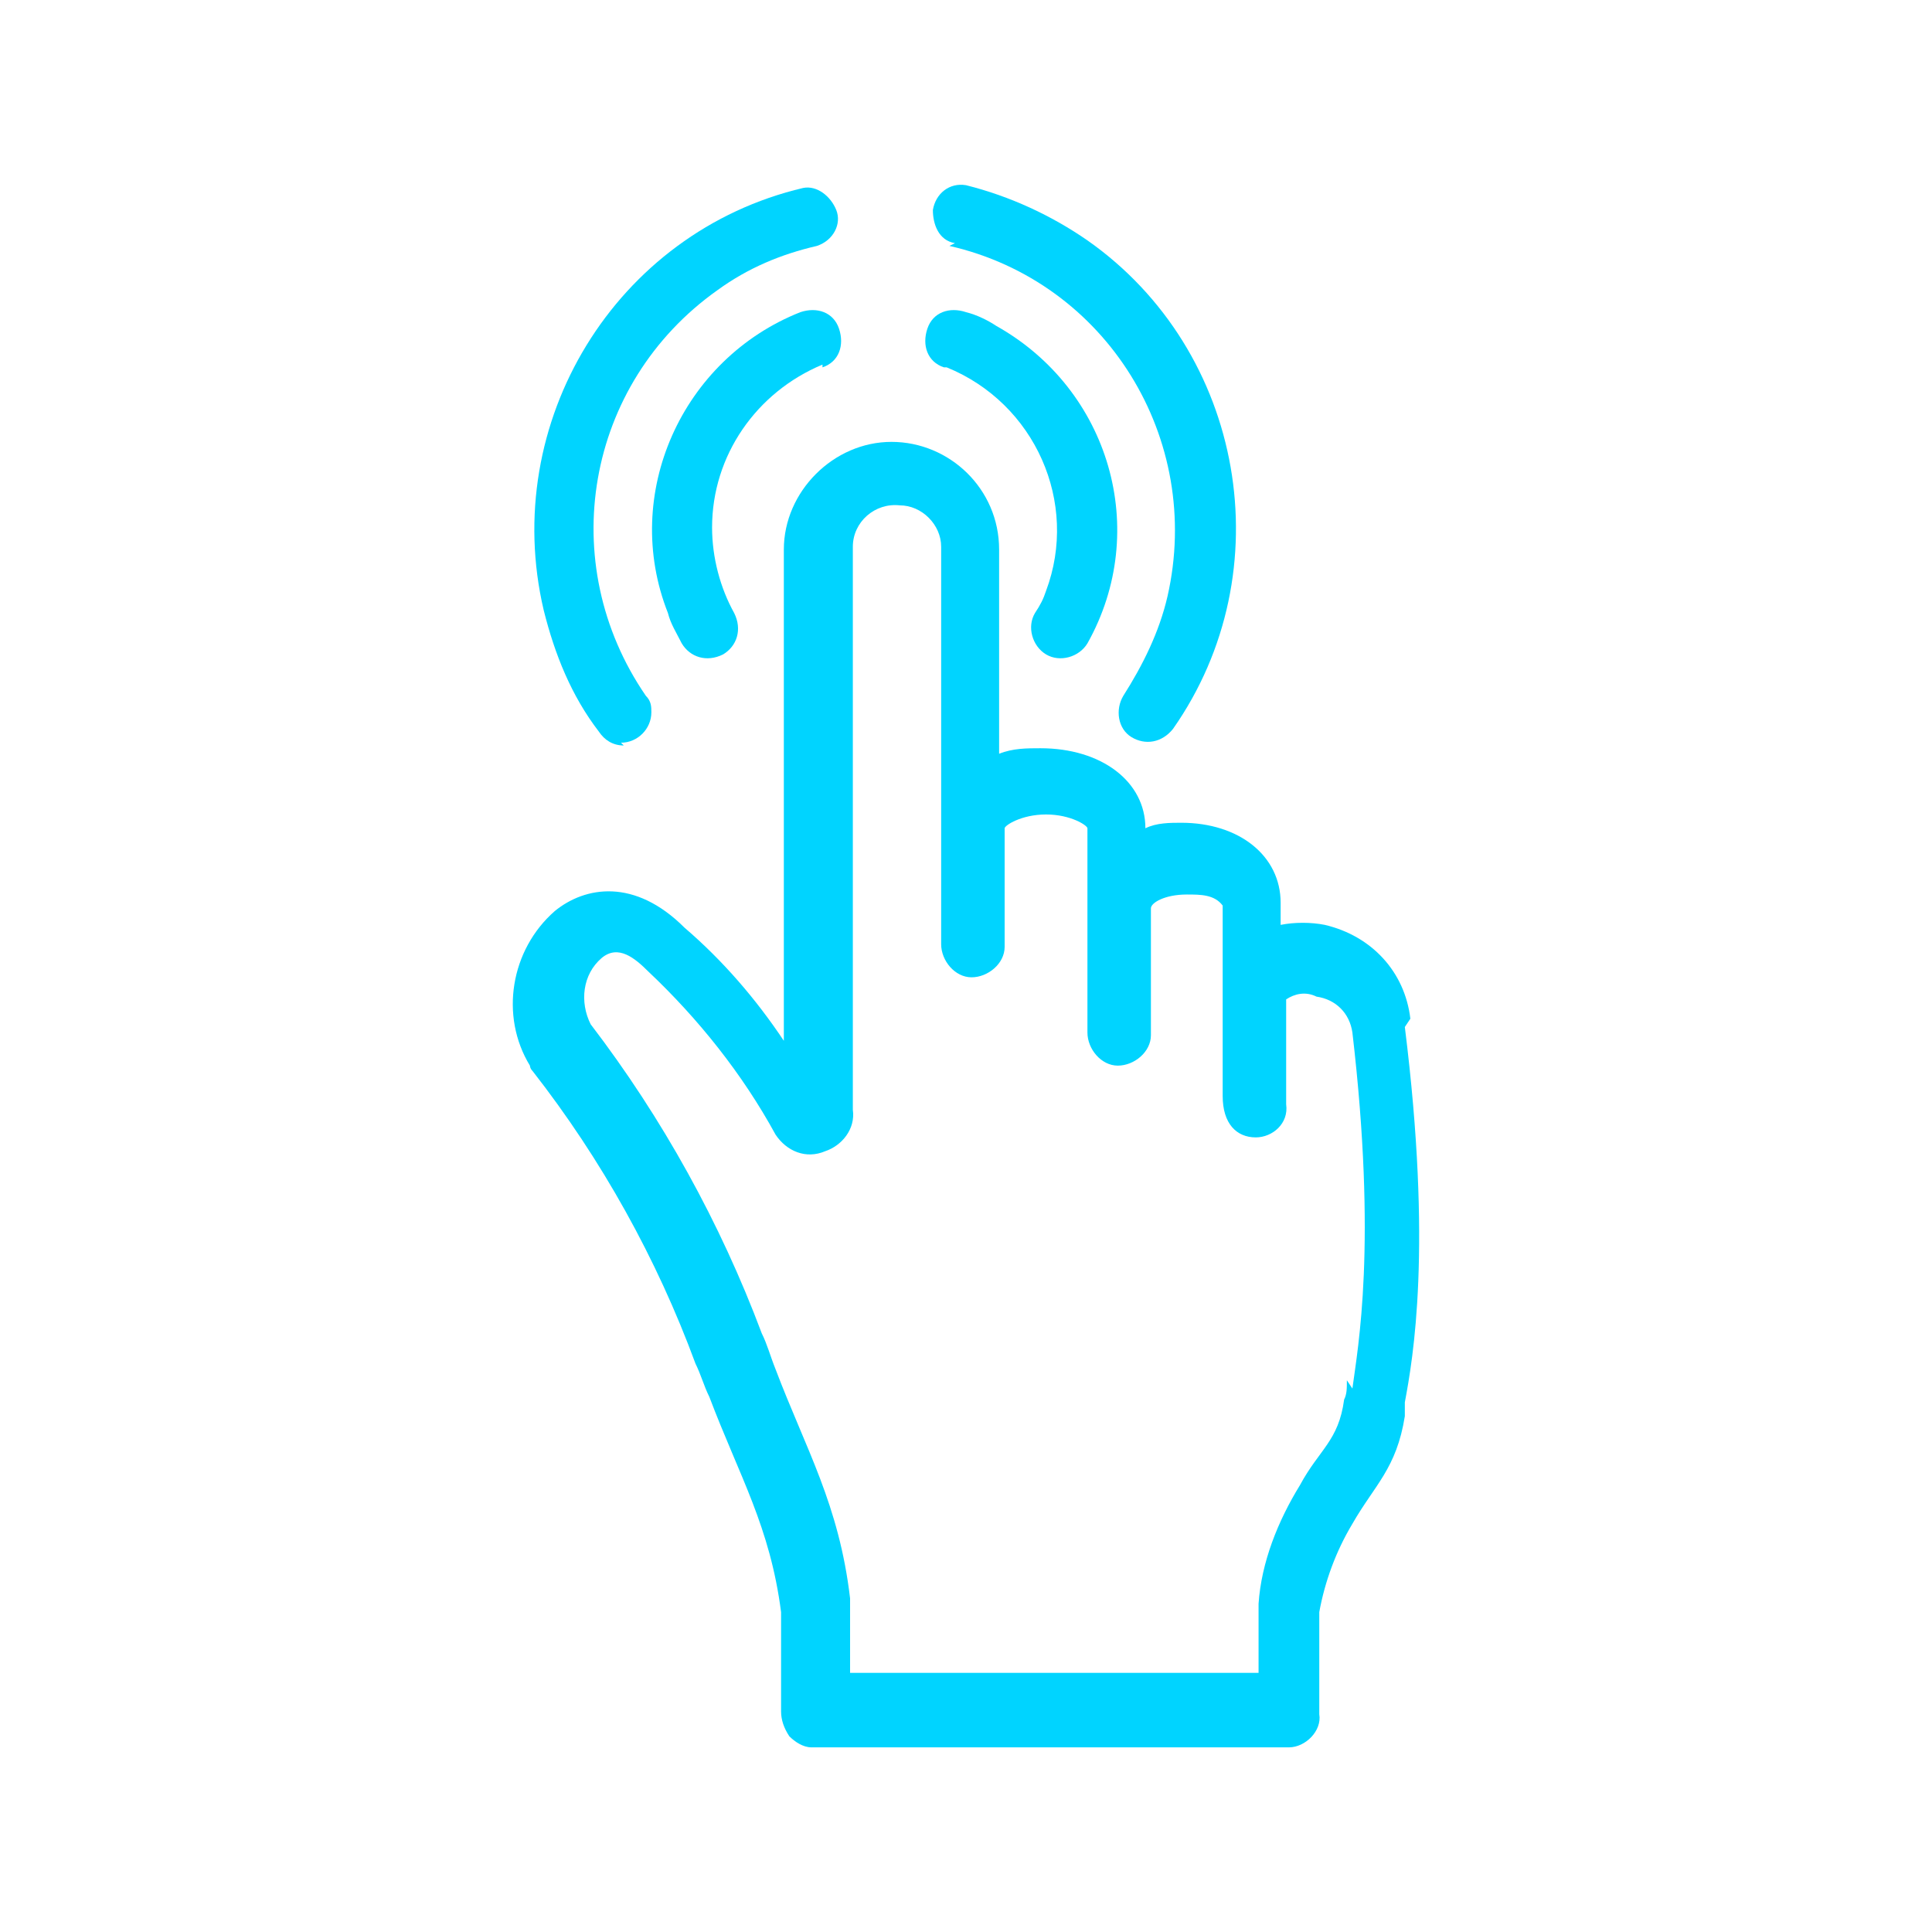 <?xml version="1.0" encoding="UTF-8"?><svg id="_레이어_1" xmlns="http://www.w3.org/2000/svg" viewBox="0 0 70 70"><defs><style>.cls-1{fill:#00d4ff;stroke-width:0px;}</style></defs><path id="_패스_1145" class="cls-1" d="M51.1,36.91c-.2-1.7-1.4-3-3.1-3.4-.5-.1-1.1-.1-1.6,0v-.8c0-1.7-1.5-2.9-3.6-2.9-.4,0-.9,0-1.3.2h0c0-1.7-1.6-2.9-3.8-2.9-.5,0-1,0-1.5.2v-7.4c0-2.2-1.8-3.9-3.9-3.9s-3.9,1.8-3.9,3.9v17.8c-1-1.5-2.2-2.9-3.6-4.1-1.8-1.8-3.6-1.5-4.7-.6-1.6,1.4-2,3.8-.9,5.6,0,0,0,.1.1.2,2.5,3.2,4.5,6.8,5.9,10.6.2.4.3.8.5,1.2h0c1.1,2.9,2.2,4.7,2.6,7.8v2.8h0v.8c0,.3.1.6.3.9.2.2.5.4.8.4h17.3c.6,0,1.2-.6,1.1-1.2h0v-3.7c.2-1.1.6-2.2,1.2-3.2.8-1.4,1.6-2,1.9-3.9v-.5c.3-1.6,1-5.6,0-13.6l.2-.3ZM48.8,50.01h0c0,.3,0,.5-.1.7-.2,1.5-.9,1.8-1.6,3.1-.8,1.3-1.4,2.8-1.5,4.3h0v2.5h-14.8v-2.7c-.4-3.4-1.6-5.4-2.7-8.3h0c-.2-.5-.3-.9-.5-1.3-1.5-4-3.6-7.8-6.2-11.2-.4-.8-.3-1.8.4-2.4.6-.5,1.2,0,1.7.5h0c1.8,1.7,3.4,3.7,4.6,5.9.4.6,1.1.9,1.8.6.6-.2,1.1-.8,1-1.5v-20.4c0-.9.8-1.6,1.7-1.5.8,0,1.5.7,1.5,1.5v14.4c0,.6.5,1.2,1.1,1.2s1.2-.5,1.2-1.1h0v-4.3c0-.1.6-.5,1.5-.5s1.5.4,1.5.5v7.4c0,.6.5,1.2,1.1,1.2s1.2-.5,1.2-1.1h0v-4.6c0-.2.5-.5,1.3-.5.5,0,1,0,1.3.4v6.9c0,1,.5,1.5,1.2,1.5.6,0,1.2-.5,1.1-1.2h0v-3.8c.3-.2.7-.3,1.1-.1.7.1,1.2.6,1.3,1.3.9,7.7.2,11.4,0,12.9h0l-.2-.3Z"/><path id="_패스_1146" class="cls-1" d="M34.3,13.31c3.2,1.3,4.8,4.9,3.6,8.1-.1.3-.2.5-.4.8-.3.5-.1,1.2.4,1.5s1.2.1,1.5-.4h0c2.3-4.1.8-9.2-3.3-11.5-.3-.2-.7-.4-1.1-.5-.6-.2-1.2,0-1.4.6-.2.6,0,1.2.6,1.4h.1Z"/><path id="_패스_1147" class="cls-1" d="M34.4,8.91c5.7,1.3,9.2,7,7.9,12.7-.3,1.3-.9,2.5-1.6,3.6-.3.5-.2,1.2.3,1.5s1.1.2,1.5-.3c4-5.7,2.6-13.7-3.1-17.7-1.3-.9-2.8-1.6-4.4-2-.6-.1-1.1.3-1.2.9,0,.5.2,1.1.8,1.2h0l-.2.1Z"/><path id="_패스_1148" class="cls-1" d="M29.8,13.31c.6-.2.8-.8.6-1.4-.2-.6-.8-.8-1.4-.6h0c-4.3,1.7-6.5,6.6-4.8,10.9.1.4.3.7.5,1.1.3.5.9.7,1.5.4.5-.3.7-.9.4-1.5h0c-.5-.9-.8-2-.8-3.1,0-2.6,1.6-4.9,4-5.9v.1Z"/><path id="_패스_1149" class="cls-1" d="M22.5,26.91c.6,0,1.1-.5,1.1-1.1,0-.2,0-.4-.2-.6-3.3-4.8-2.2-11.3,2.6-14.7,1.1-.8,2.3-1.3,3.6-1.6.6-.2.9-.8.7-1.3-.2-.5-.7-.9-1.2-.8-6.8,1.6-11,8.5-9.4,15.3.4,1.6,1,3.1,2,4.4.2.3.5.5.9.5l-.1-.1Z"/></svg>
